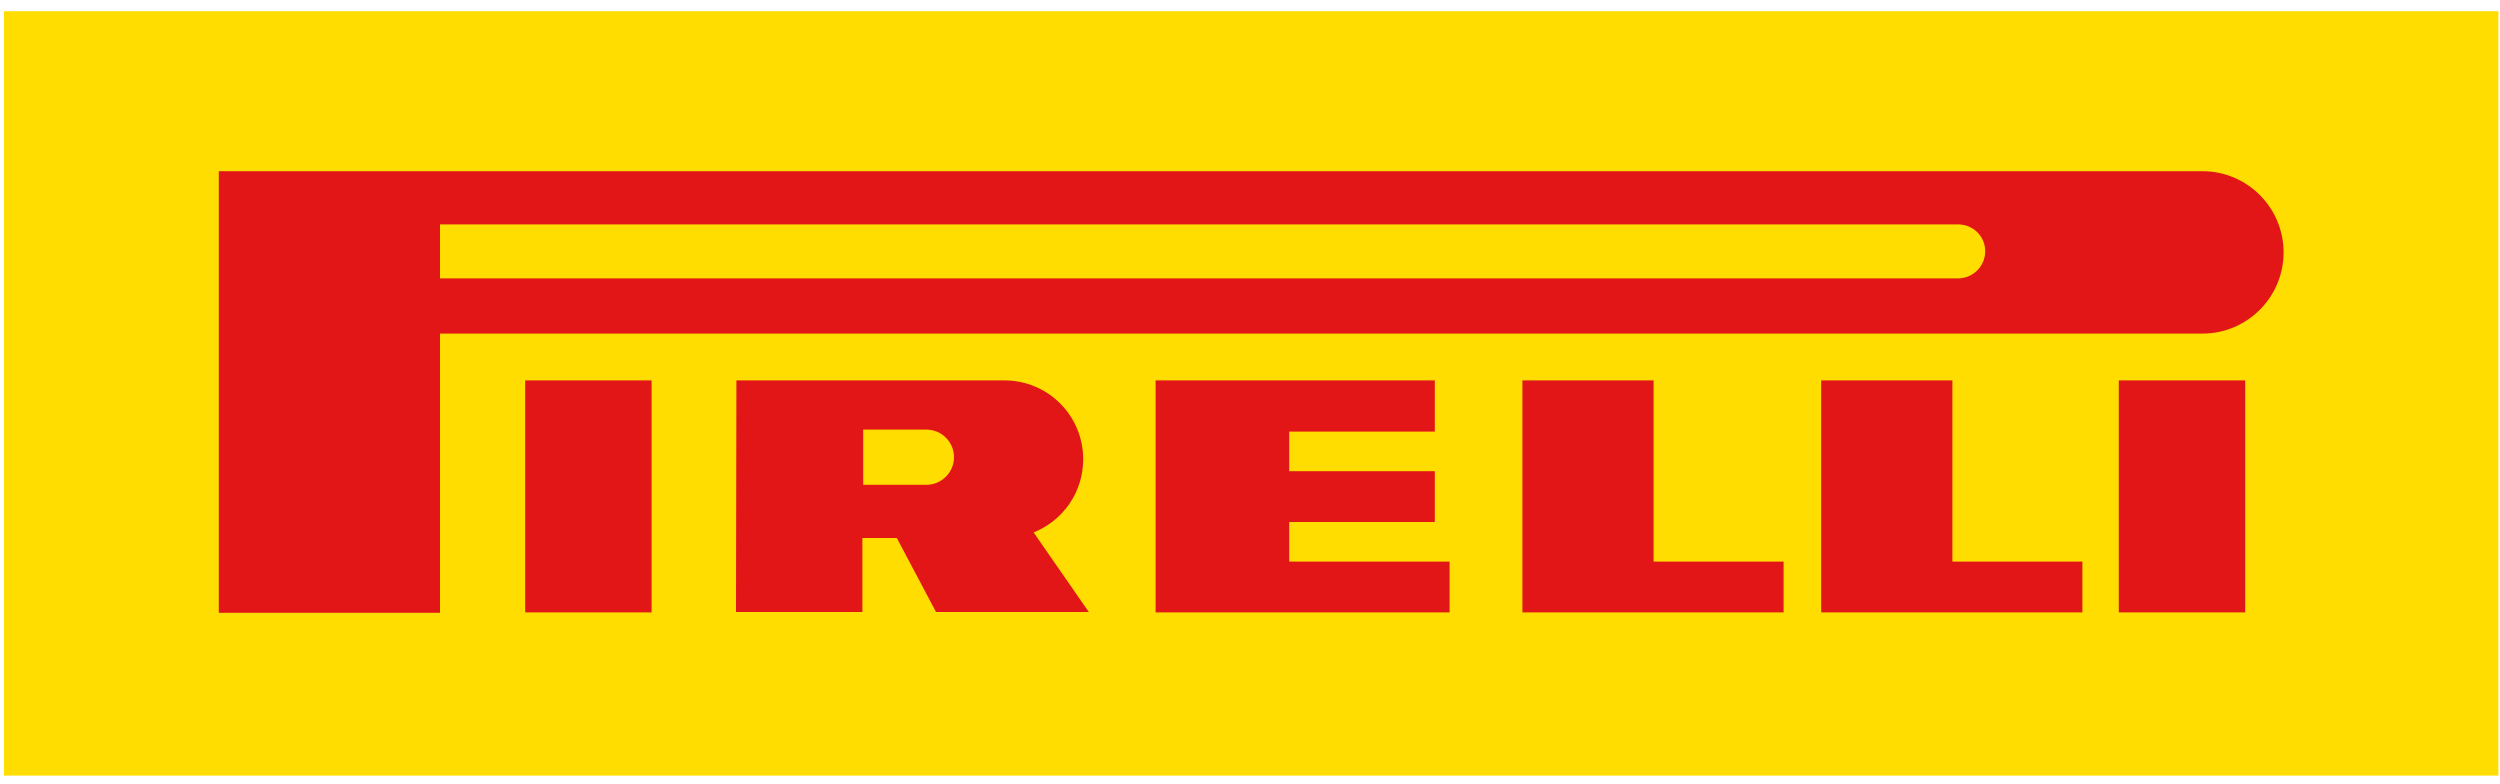 <?xml version="1.0" encoding="utf-8"?>
<!-- Generator: Adobe Illustrator 24.0.2, SVG Export Plug-In . SVG Version: 6.00 Build 0)  -->
<svg version="1.1" id="Lager_1" xmlns="http://www.w3.org/2000/svg" xmlns:xlink="http://www.w3.org/1999/xlink" x="0px" y="0px"
	 viewBox="0 0 625 196" style="enable-background:new 0 0 625 196;" xml:space="preserve">
<style type="text/css">
	.st0{fill:#FFDD00;}
	.st1{fill:#E21617;}
</style>
<g id="图层_2">
	<rect x="1" y="2.8" class="st0" width="623.6" height="191.1"/>
	<path class="st1" d="M184.1,95.1h67c10.9,0,19.7,8.8,19.7,19.7c0,8.3-5.1,15.4-12.4,18.3l13.8,19.9H234l-9.8-18.5h-8.6V153H184
		L184.1,95.1L184.1,95.1z M231.6,107.4h-15.8v13.8h15.8c3.8,0,6.9-3.1,6.9-6.9C238.5,110.5,235.4,107.4,231.6,107.4"/>
	<polygon class="st1" points="413.4,140.4 445.9,140.4 445.9,153.1 380.6,153.1 380.6,95.1 413.4,95.1 	"/>
	<polygon class="st1" points="322.3,140.4 362.4,140.4 362.4,153.1 288.9,153.1 288.9,95.1 358.7,95.1 358.7,107.9 322.3,107.9 
		322.3,117.8 358.7,117.8 358.7,130.5 322.3,130.5 	"/>
	<polygon class="st1" points="488.1,140.4 520.6,140.4 520.6,153.1 455.3,153.1 455.3,95.1 488.1,95.1 	"/>
	<path class="st1" d="M54.7,42.8H110h440.6c11.2,0,20.3,9.1,20.3,20.3c0,11.2-9.1,20.3-20.3,20.3H110v69.8H54.7V83.4V42.8z
		 M489.5,56.1H110v13.5h379.5c3.7,0,6.8-3,6.8-6.8C496.3,59.1,493.3,56.1,489.5,56.1"/>
	<rect x="131.3" y="95.1" class="st1" width="31.6" height="58"/>
	<rect x="529.7" y="95.1" class="st1" width="31.6" height="58"/>
</g>
</svg>
